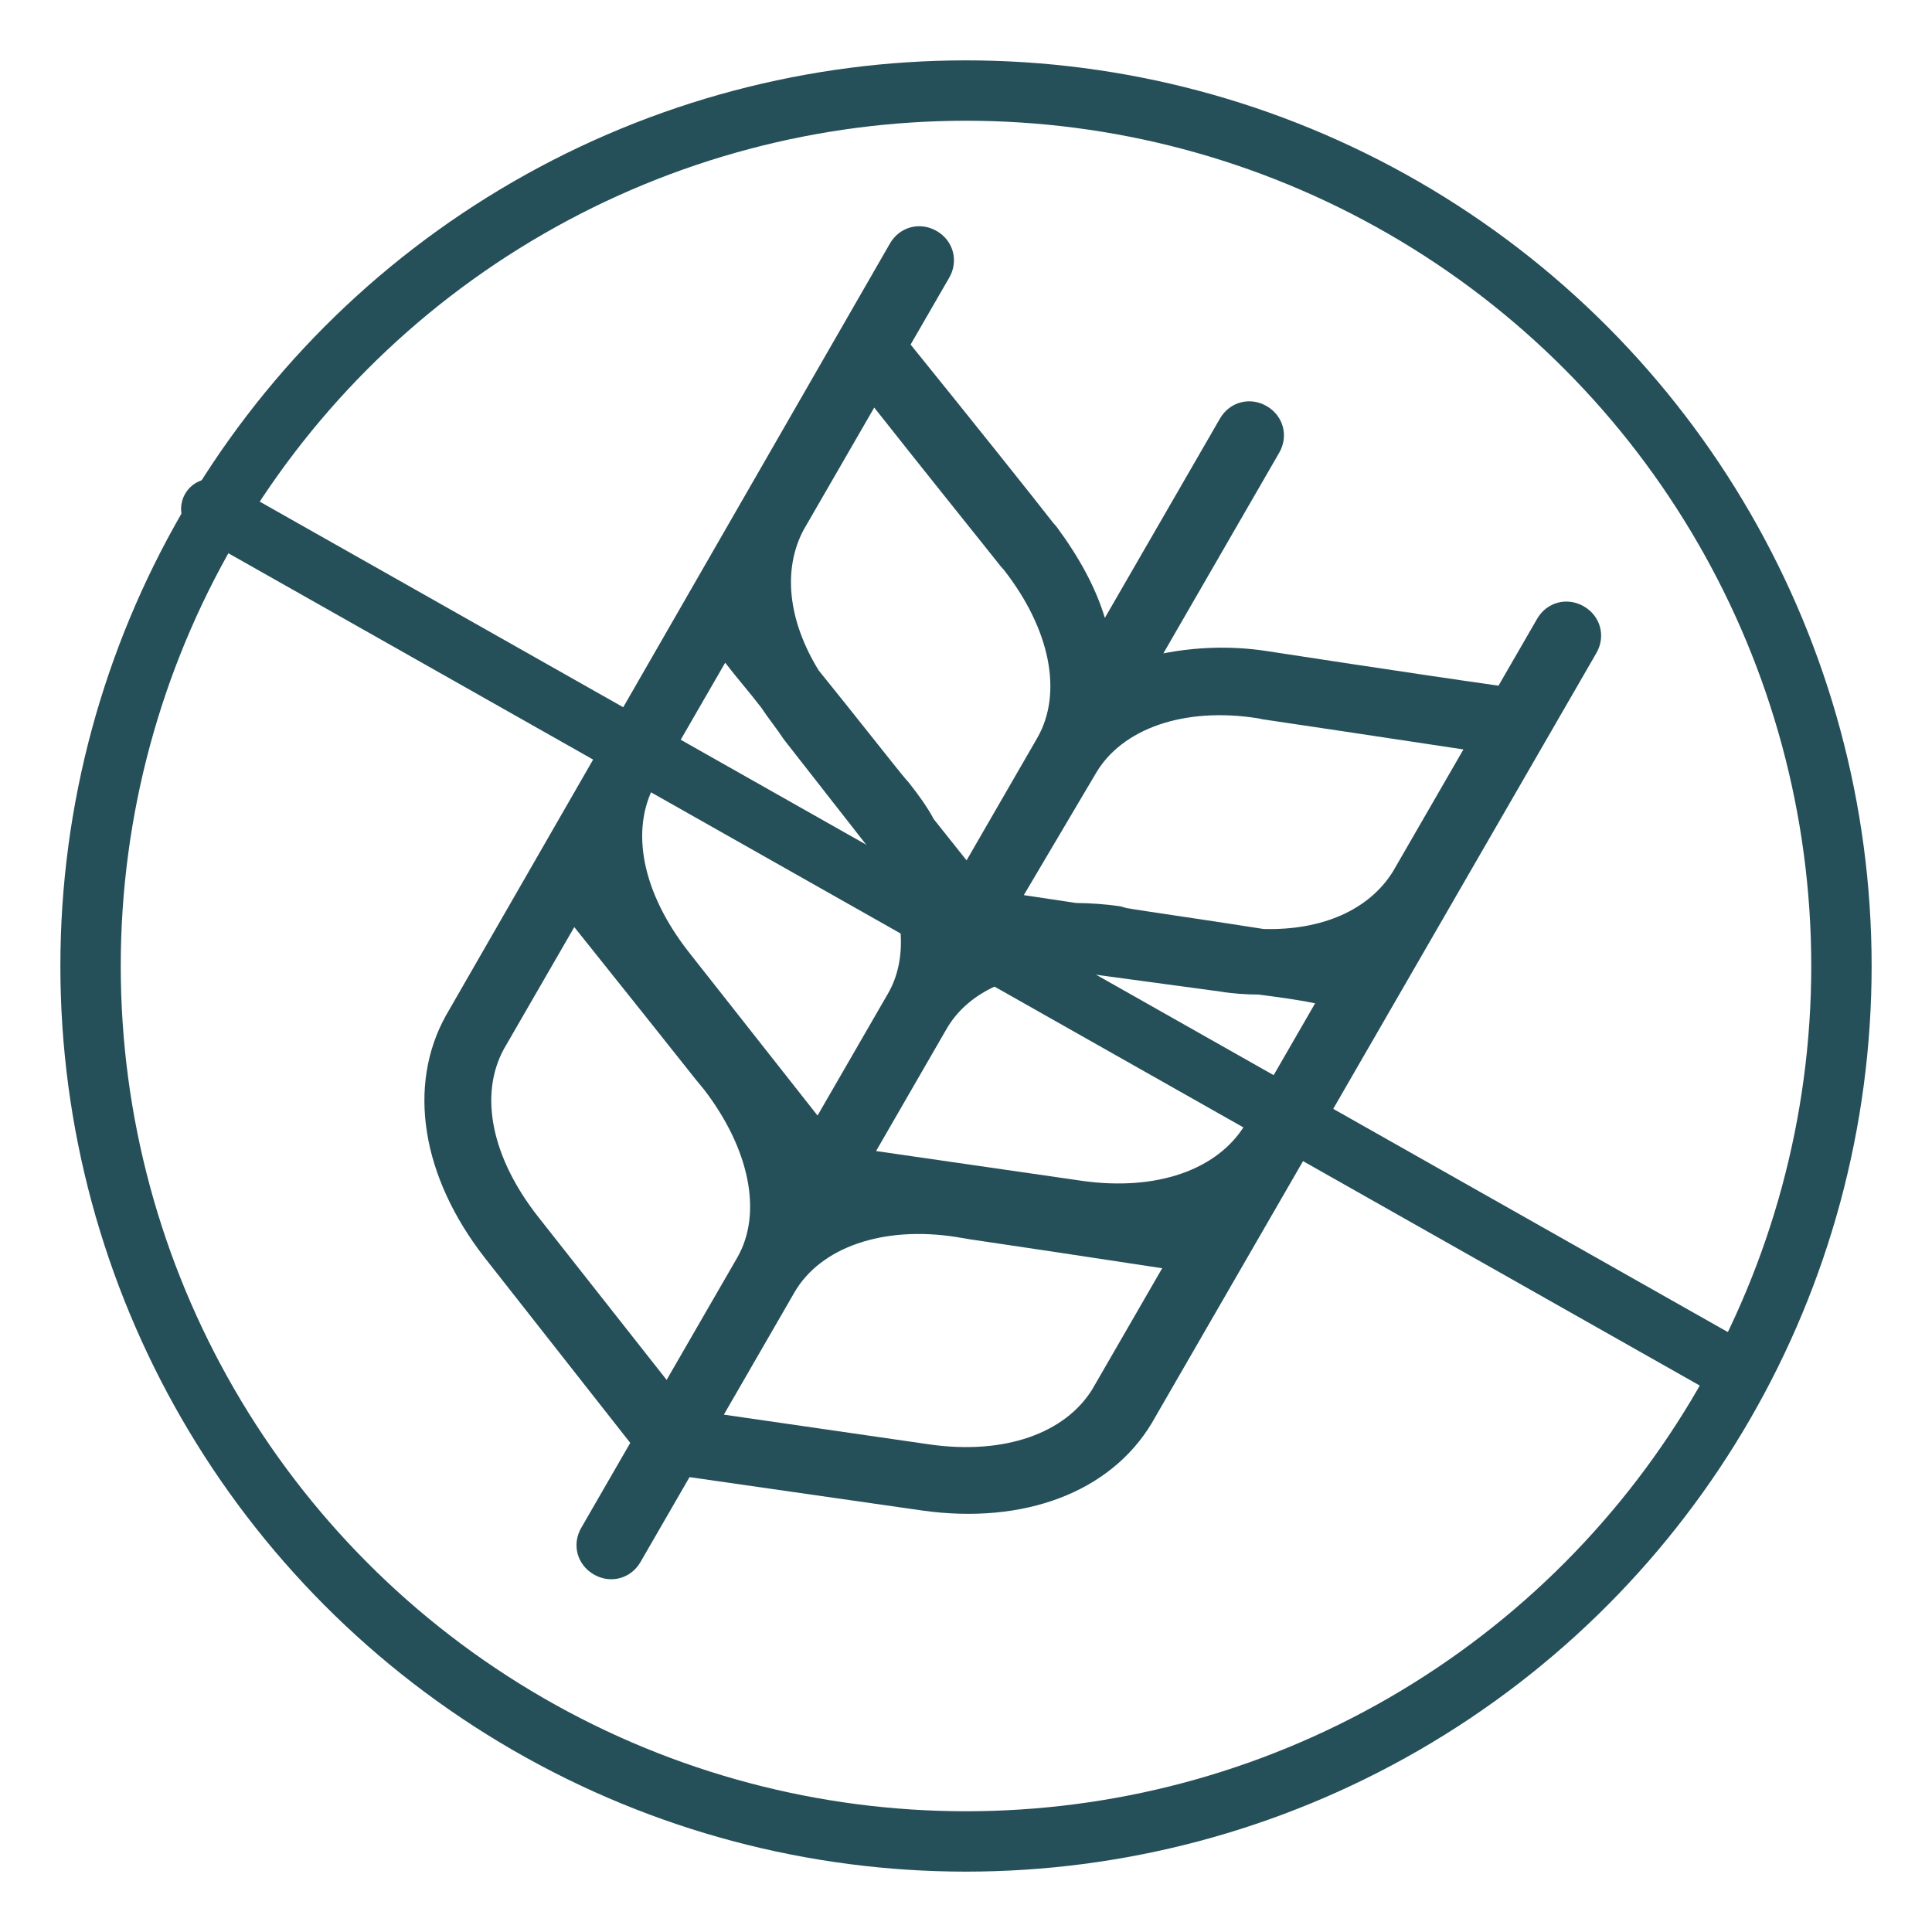 <svg width="64" height="64" viewBox="0 0 64 64" fill="none" xmlns="http://www.w3.org/2000/svg">
<circle cx="32" cy="32" r="29" stroke="#265059" stroke-width="2" stroke-linecap="round"/>
<path d="M14.767 33.649C13.482 35.974 13.965 38.98 16.057 41.664L20.878 47.798L19.255 50.61C18.935 51.164 19.116 51.836 19.671 52.156C20.225 52.477 20.898 52.297 21.218 51.743L22.841 48.932L30.564 50.04C33.935 50.509 36.779 49.425 38.15 47.149L52.882 21.633C53.202 21.079 53.021 20.406 52.466 20.086C51.911 19.766 51.239 19.945 50.919 20.499L49.64 22.714C46.905 22.328 41.941 21.564 41.941 21.564C40.739 21.381 39.566 21.442 38.538 21.644L42.375 14.998C42.695 14.445 42.514 13.772 41.959 13.452C41.405 13.132 40.732 13.312 40.413 13.865L36.6 20.468C36.287 19.435 35.728 18.431 34.993 17.439L34.889 17.322C34.336 16.605 31.892 13.547 30.165 11.414L31.444 9.199C31.764 8.645 31.583 7.972 31.028 7.652C30.474 7.332 29.801 7.512 29.481 8.065L14.767 33.649ZM17.815 40.293C16.277 38.326 15.869 36.273 16.687 34.758L19.024 30.711C20.544 32.611 22.392 34.928 23.049 35.761L23.317 36.086C24.812 38.028 25.28 40.173 24.42 41.664L22.083 45.711L17.815 40.293ZM25.968 24.497L29.045 28.431C29.943 30.029 30.108 31.714 29.419 32.907L27.082 36.954L22.814 31.536C21.276 29.569 20.868 27.516 21.686 26L24.023 21.953C24.412 22.462 24.826 22.928 25.215 23.437C25.458 23.804 25.725 24.129 25.968 24.497ZM40.433 32.848C40.848 32.917 41.288 32.944 41.685 32.946C42.32 33.028 42.955 33.111 43.565 33.236L41.229 37.283C40.325 38.749 38.319 39.465 35.846 39.117L29.021 38.13L31.357 34.083C32.07 32.847 33.588 32.19 35.42 32.169L40.433 32.848ZM36.187 46.016C35.284 47.482 33.277 48.198 30.805 47.85L23.979 46.862L26.315 42.815C27.176 41.324 29.25 40.59 31.698 40.981L32.113 41.051C33.163 41.203 36.093 41.645 38.499 42.012L36.187 46.016ZM36.294 25.63C37.155 24.139 39.228 23.405 41.676 23.796L41.829 23.828C42.617 23.942 45.81 24.422 48.478 24.826L46.141 28.873C45.361 30.127 43.819 30.827 41.858 30.774C39.825 30.452 37.877 30.18 37.31 30.079L37.114 30.023C36.589 29.947 36.15 29.92 35.643 29.912L33.915 29.652L36.294 25.63ZM33.149 18.759L33.253 18.876C34.791 20.843 35.217 22.963 34.356 24.454L32.019 28.501L30.931 27.134C30.713 26.724 30.427 26.332 30.099 25.916L29.995 25.799C29.624 25.358 28.414 23.807 27.119 22.207C26.093 20.536 25.928 18.85 26.623 17.548L28.96 13.501C30.602 15.585 32.657 18.134 33.149 18.759Z" fill="#265059"/>
<line x1="6.999" y1="16.858" x2="57.459" y2="45.401" stroke="#265059" stroke-width="2" stroke-linecap="round"/>
</svg>
